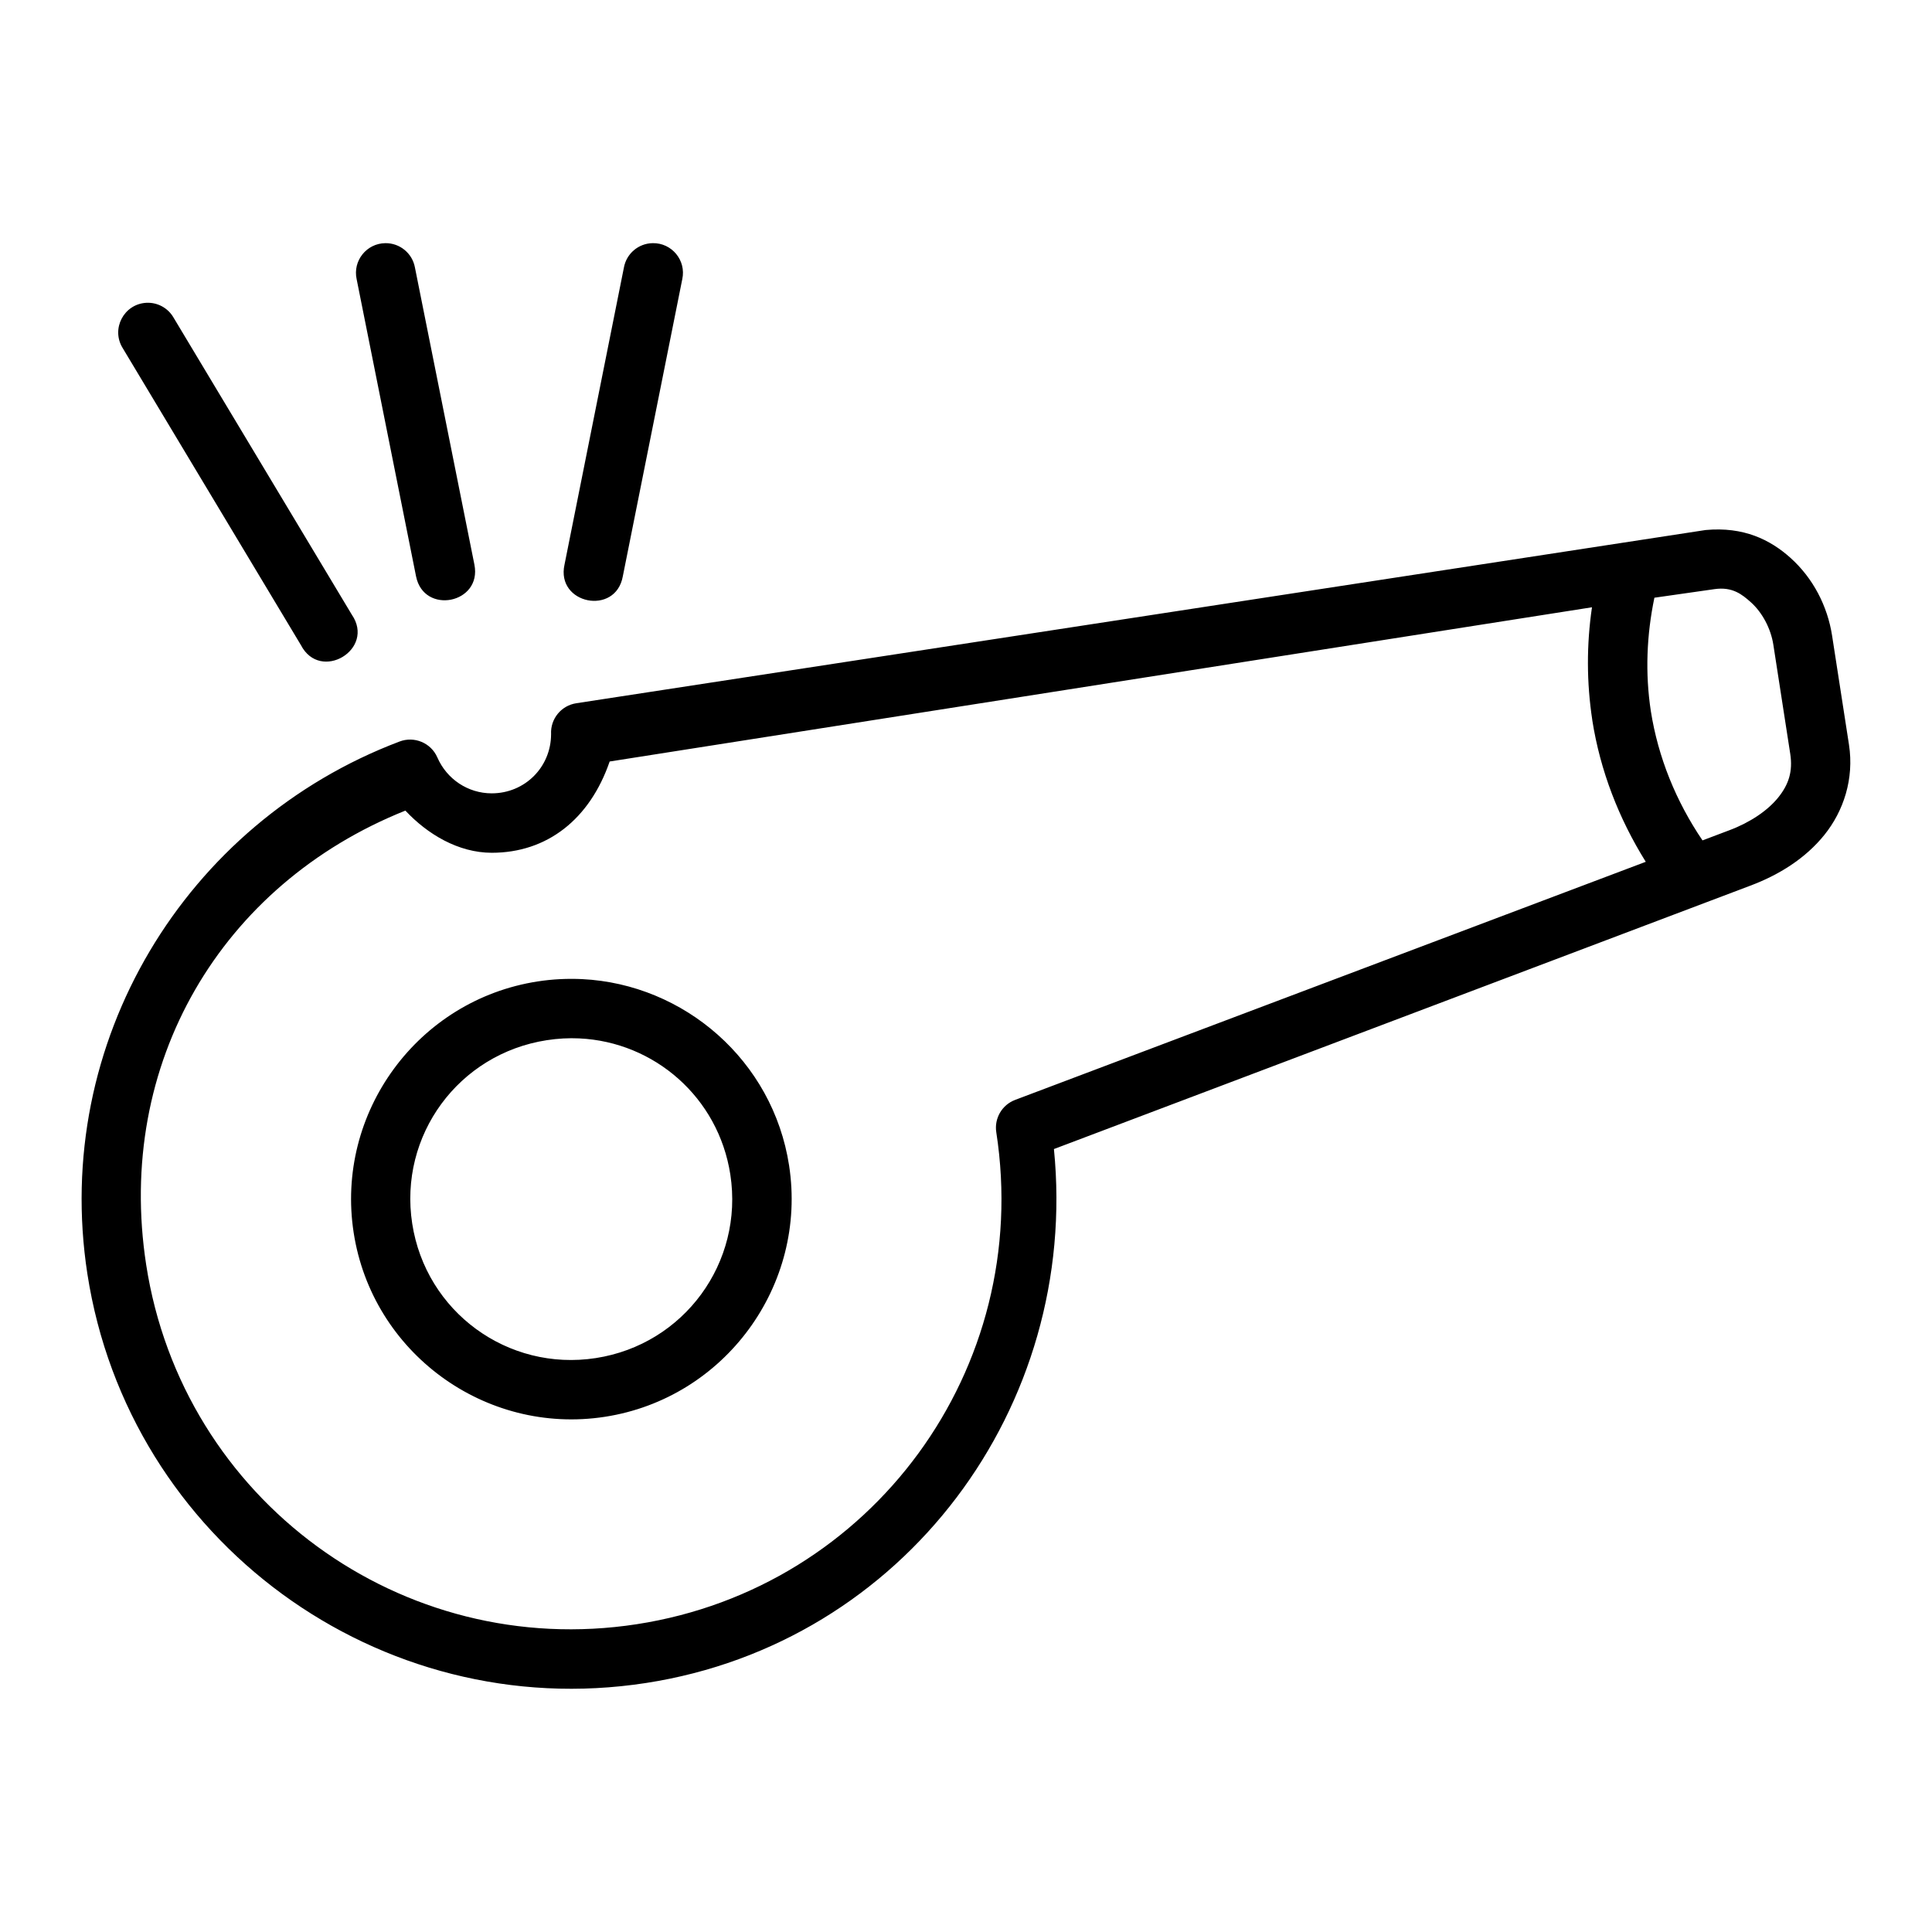 <?xml version="1.0" encoding="UTF-8"?>
<!-- Uploaded to: ICON Repo, www.svgrepo.com, Generator: ICON Repo Mixer Tools -->
<svg fill="#000000" width="800px" height="800px" version="1.1" viewBox="144 144 512 512" xmlns="http://www.w3.org/2000/svg">
 <path d="m246.12 208.44c-4.981 0.059-8.66 4.664-7.609 9.531l15.742 78.75c2.059 10.312 17.527 7.223 15.469-3.09l-15.758-78.734c-0.691-3.777-4.004-6.504-7.84-6.457zm70.832 0c-3.75 0.059-6.938 2.766-7.609 6.457l-15.742 78.734c-2.316 10.469 13.562 13.648 15.453 3.09l15.758-78.75c1.074-4.969-2.773-9.637-7.856-9.531zm-134.18 15.805c-5.949 0.332-9.391 6.898-6.273 11.977l47.246 78.734c5.133 9.922 19.805 1.137 13.484-8.07l-47.246-78.734c-1.48-2.551-4.266-4.059-7.211-3.906zm113.96 106.12c-4.004 0.605-6.898 4.148-6.688 8.195-0.023 8.766-6.973 15.684-15.742 15.684-6.289-0.004-11.902-3.762-14.406-9.531-1.691-3.859-6.125-5.703-10.055-4.184-56.809 21.512-92.137 79.688-82.688 141.04 10.922 70.727 77.336 119.37 148.06 108.44 68.375-10.559 114.91-73.199 108.09-141.5l184.56-69.801c7.574-2.848 14.574-7.18 19.633-13.469 5.059-6.289 7.902-14.836 6.504-23.895l-4.473-28.875c-1.207-7.824-5.031-15.281-11.102-20.695-5.309-4.734-12.336-8.246-22.426-7.312zm311.24-26.785c3.051 2.723 5.32 6.996 5.981 11.27l4.473 28.875c0.738 4.769-0.426 8.195-3.184 11.625-2.758 3.43-7.379 6.578-12.898 8.656l-7.164 2.707c-6.992-10.305-11.762-21.969-13.699-34.316-1.52-9.988-1.105-20.133 0.953-29.996l15.938-2.277c4.746-0.68 7.312 1.418 9.602 3.461zm-42.082 1.355c-1.449 9.875-1.434 19.922 0.078 29.844v0.059c2.102 13.395 7.031 26.105 14.176 37.547l-167.12 63.098c-3.492 1.316-5.578 4.906-4.996 8.594 9.684 62.633-32.93 120.73-95.25 130.35-62.316 9.629-120.42-32.93-130.04-95.25-8.211-53.312 19.824-100.8 68.691-120.36 5.852 6.258 14.027 11.168 22.883 11.176 14.645 0 25.965-8.84 31.254-24.188zm-267.62 98.539c-3.867-0.18-7.82 0-11.793 0.617-31.77 4.906-53.66 34.801-48.754 66.574 4.906 31.77 34.805 53.707 66.574 48.801 31.77-4.906 53.723-34.848 48.816-66.621-4.293-27.801-27.762-48.035-54.844-49.371zm-0.738 15.715c19.852 0.93 36.848 15.613 40.008 36.055 3.609 23.363-12.277 45.055-35.641 48.66-23.363 3.609-45.055-12.277-48.66-35.641-3.609-23.363 12.293-44.992 35.656-48.602 2.922-0.453 5.805-0.609 8.641-0.477z"/>
</svg>